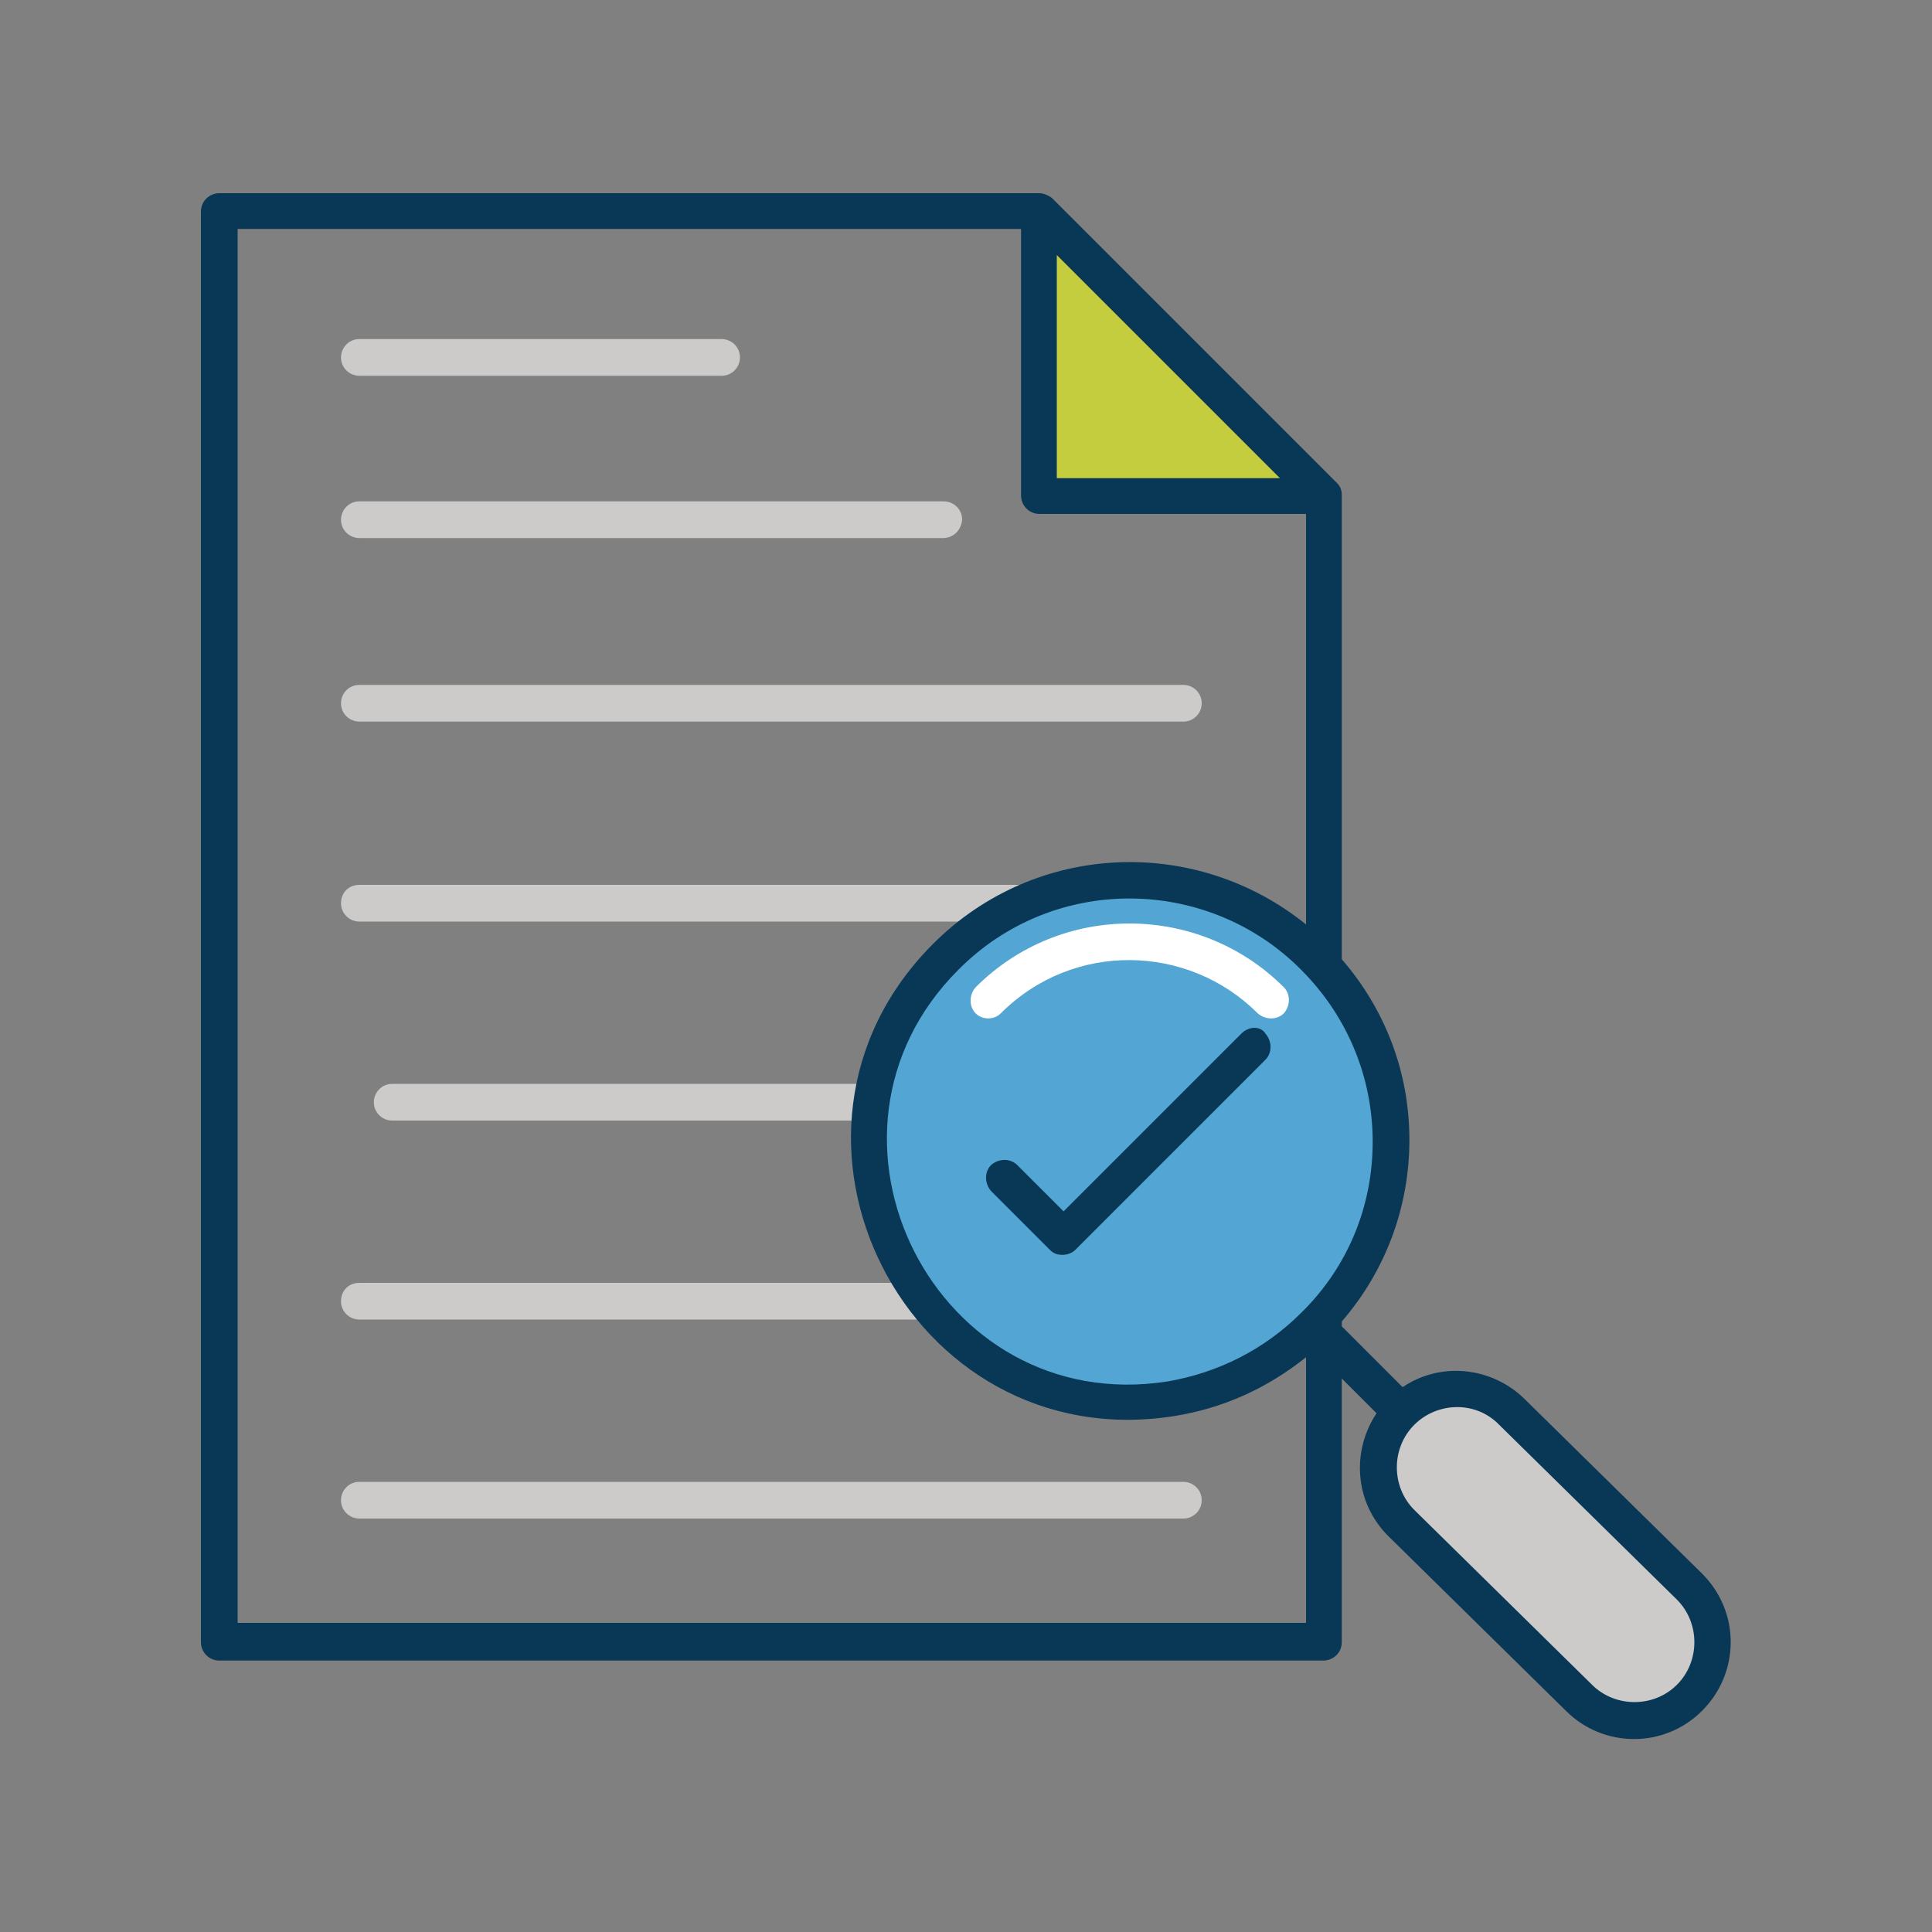 <?xml version="1.0" encoding="utf-8"?>
<!-- Generator: Adobe Illustrator 21.1.0, SVG Export Plug-In . SVG Version: 6.00 Build 0)  -->
<svg version="1.1" id="Layer_1" xmlns="http://www.w3.org/2000/svg" xmlns:xlink="http://www.w3.org/1999/xlink" x="0px" y="0px"
	 viewBox="0 0 200 200" style="enable-background:new 0 0 200 200;" xml:space="preserve">
<rect x="0" y="0" width="200" height="200" fill="#808080" stroke="none"/>
<style type="text/css">
	.st0{fill:#D3D7DE;}
	.st1{fill:#FFFFFF;}
	.st2{fill:#CCCBCA;}
	.st3{fill:#53A6D4;}
	.st4{fill:#F47D43;}
	.st5{fill:#093756;}
	.st6{fill:#C4CD3E;}
	.st7{fill:#3F78AD;}
</style>
<g>
	<polygon class="st6" points="107.5,21.9 107.5,51.3 137,51.3 	"/>
	<path class="st2" d="M74.7,38.9H37.2c-1,0-1.9-0.8-1.9-1.9c0-1,0.8-1.9,1.9-1.9h37.5c1,0,1.9,0.8,1.9,1.9
		C76.6,38,75.8,38.9,74.7,38.9z"/>
	<path class="st2" d="M97.6,55.7H37.2c-1,0-1.9-0.8-1.9-1.9c0-1,0.8-1.9,1.9-1.9h60.5c1,0,1.9,0.8,1.9,1.9
		C99.5,54.9,98.7,55.7,97.6,55.7z"/>
	<path class="st2" d="M122.5,157.2H37.2c-1,0-1.9-0.8-1.9-1.9c0-1,0.8-1.9,1.9-1.9h85.3c1,0,1.9,0.8,1.9,1.9
		C124.4,156.4,123.5,157.2,122.5,157.2z"/>
	<path class="st2" d="M95.7,136.6H37.2c-1,0-1.9-0.8-1.9-1.9s0.8-1.9,1.9-1.9h58.5c1,0,1.9,0.8,1.9,1.9S96.7,136.6,95.7,136.6z"/>
	<path class="st2" d="M90.3,116H40.6c-1,0-1.9-0.8-1.9-1.9c0-1,0.8-1.9,1.9-1.9h49.6c1,0,1.9,0.8,1.9,1.9
		C92.1,115.1,91.3,116,90.3,116z"/>
	<path class="st2" d="M106,95.4H37.2c-1,0-1.9-0.8-1.9-1.9s0.8-1.9,1.9-1.9H106c1,0,1.9,0.8,1.9,1.9S107.1,95.4,106,95.4z"/>
	<path class="st2" d="M122.5,74.7H37.2c-1,0-1.9-0.8-1.9-1.9c0-1,0.8-1.9,1.9-1.9h85.3c1,0,1.9,0.8,1.9,1.9
		C124.4,73.9,123.5,74.7,122.5,74.7z"/>
	<path class="st3" d="M136,99.1c-10.4-10.4-27.5-10.7-38.2,0c-18.4,18.4-2.5,49.8,23.3,45.7c5.7-0.9,10.8-3.5,14.9-7.6
		c5.1-5.1,7.9-11.9,7.9-19.1C143.9,110.9,141.1,104.2,136,99.1z"/>
	<path class="st1" d="M101,104.9c-0.7-0.7-0.7-1.9,0-2.7c8.9-8.9,23.2-8.7,31.9,0c0.7,0.7,0.7,1.9,0,2.7c-0.7,0.7-1.9,0.7-2.7,0
		c-7.2-7.2-19.1-7.5-26.6,0C102.9,105.6,101.7,105.6,101,104.9z"/>
	<path class="st2" d="M174.9,164.3l-18.4-18.1c-3.2-3.2-8.3-3.2-11.5,0c-3.2,3.2-3.2,8.3,0,11.5l18.4,18.1c3.2,3.2,8.3,3.2,11.5,0
		C178.1,172.6,178.1,167.4,174.9,164.3z"/>
	<path class="st5" d="M176.2,162.9l-18.4-18.1c-3.5-3.4-8.8-3.8-12.6-1.2l-6.3-6.3v-0.5c4.5-5.2,7-11.8,7-18.8c0-7-2.5-13.5-7-18.7
		V51.3c0,0,0-0.1,0-0.1c0-0.5-0.2-0.9-0.5-1.2c-18.1-18.1-11.4-11.4-29.5-29.5c0,0,0,0,0,0c-0.4-0.3-0.9-0.5-1.3-0.5H22.7
		c-1,0-1.9,0.8-1.9,1.9V170c0,1,0.8,1.9,1.9,1.9H137c1,0,1.9-0.8,1.9-1.9v-27.3l3.6,3.6c-2.6,3.9-2.3,9.2,1.2,12.7l18.4,18.1
		c3.9,3.9,10.2,3.9,14.1,0C180.1,173.2,180.2,166.9,176.2,162.9z M134.7,135.9L134.7,135.9C134.7,135.9,134.7,135.9,134.7,135.9
		c-3.8,3.8-8.6,6.2-13.8,7.1c-24,3.8-38.8-25.5-21.7-42.6c9.9-10,25.9-9.7,35.5,0c4.7,4.7,7.4,11,7.4,17.8
		C142.1,124.9,139.5,131.2,134.7,135.9z M109.4,26.4c14.1,14.1,8.9,8.9,23.1,23.1h-23.1V26.4z M24.6,168.1V23.7h81.1v27.6
		c0,1,0.8,1.9,1.9,1.9h27.6v42.5c-11.4-9.2-28-8.6-38.6,2c-19.7,19.7-2.6,53.2,24.9,48.9c5.1-0.8,9.7-2.9,13.7-6.1v27.5H24.6z
		 M173.6,174.4c-2.4,2.4-6.4,2.4-8.8,0l-18.4-18.1c-2.4-2.4-2.4-6.4,0-8.8c2.4-2.4,6.4-2.5,8.8,0l18.4,18.1
		C176,168,176,172,173.6,174.4z"/>
	<path class="st5" d="M128.5,107l-18.4,18.4l-4.8-4.8c-0.7-0.7-1.9-0.7-2.7,0c-0.7,0.7-0.7,1.9,0,2.7l6.1,6.1
		c0.4,0.4,0.8,0.5,1.3,0.5s1-0.2,1.3-0.5l19.7-19.7c0.7-0.7,0.7-1.9,0-2.7C130.5,106.2,129.3,106.2,128.5,107z"/>
</g>
</svg>
